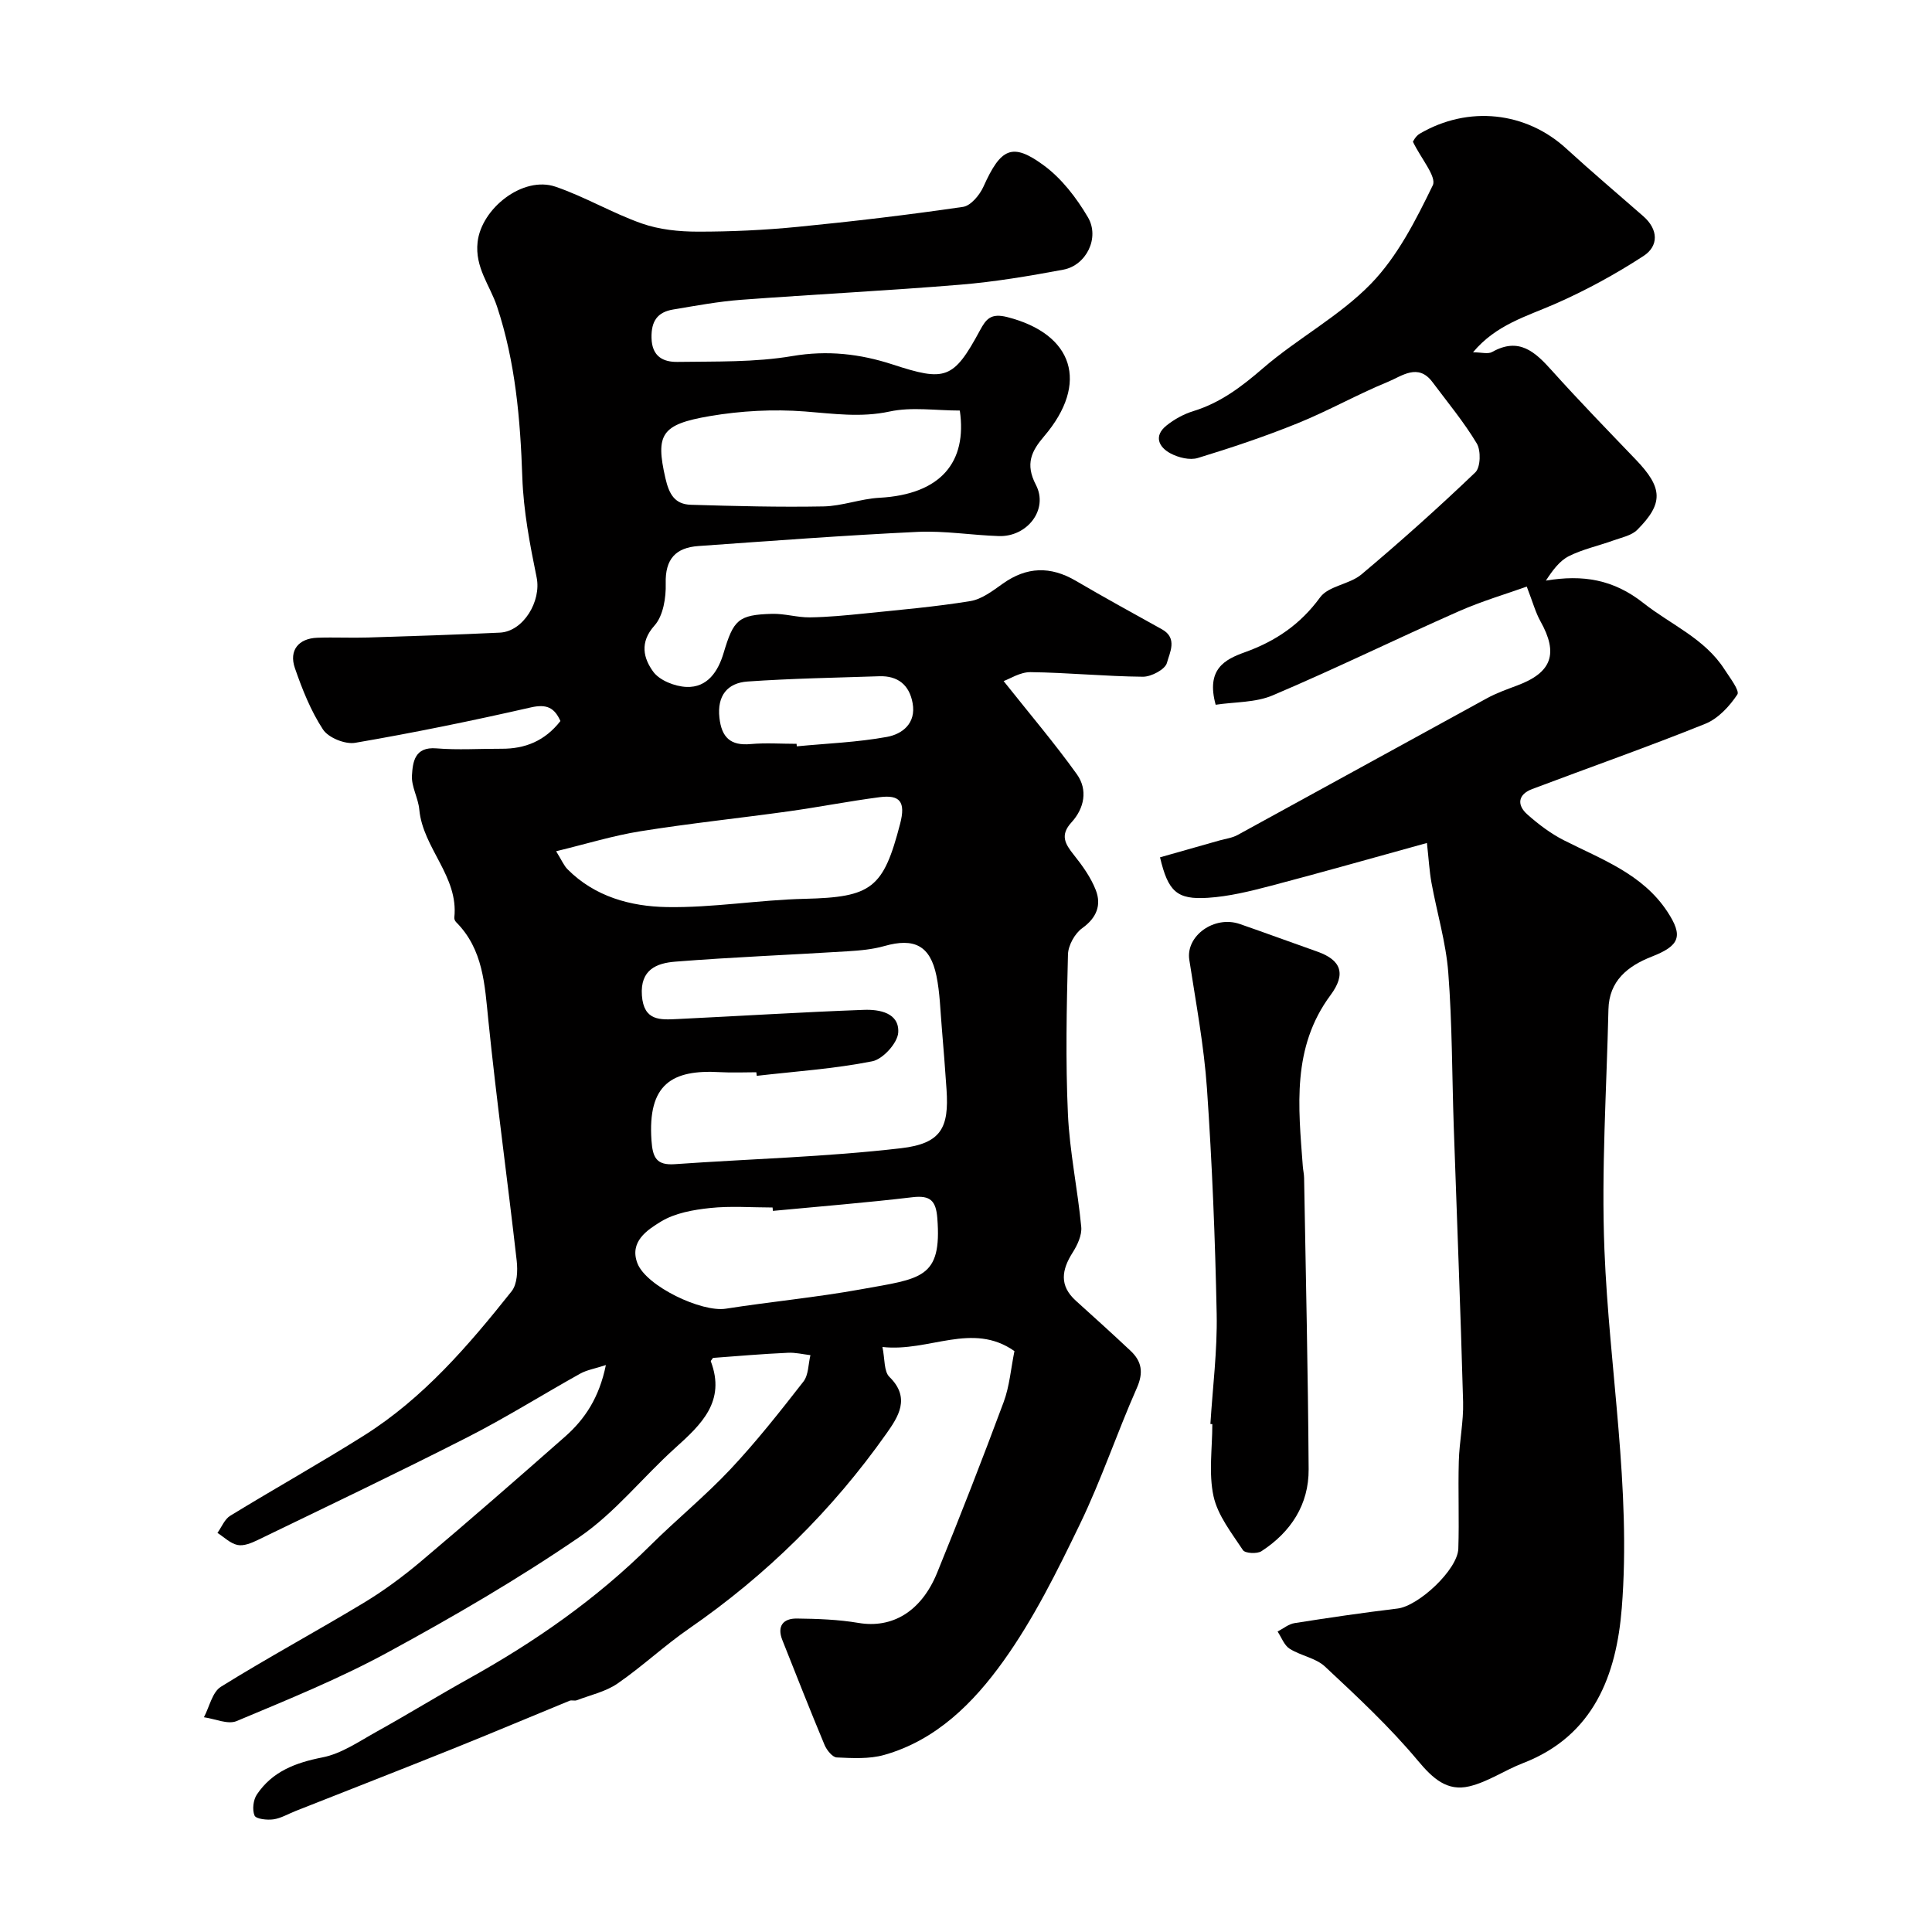 <svg enable-background="new 0 0 400 400" viewBox="0 0 400 400" xmlns="http://www.w3.org/2000/svg"><g fill="#010000"><path d="m147.62 281.14c-.3.44-.49.61-.46.69 3.15 8.31-1.96 13.09-7.39 17.98-6.7 6.04-12.44 13.37-19.78 18.4-12.73 8.72-26.15 16.52-39.72 23.9-10.04 5.46-20.72 9.79-31.28 14.22-1.82.77-4.49-.48-6.77-.79 1.14-2.15 1.73-5.2 3.51-6.31 9.68-6.02 19.74-11.45 29.51-17.34 4.18-2.52 8.16-5.46 11.9-8.61 10.06-8.49 19.99-17.15 29.86-25.85 4.11-3.63 7.06-8.07 8.44-14.81-2.33.76-3.95 1.02-5.3 1.77-7.81 4.35-15.39 9.12-23.34 13.17-14.37 7.32-28.93 14.26-43.45 21.29-1.28.62-2.9 1.29-4.17 1.02-1.5-.31-2.78-1.62-4.16-2.5.87-1.21 1.48-2.84 2.65-3.55 9.18-5.62 18.59-10.88 27.69-16.61 12.29-7.74 21.64-18.64 30.56-29.86 1.17-1.47 1.29-4.23 1.06-6.3-1.88-16.6-4.18-33.16-5.87-49.78-.76-7.4-1.03-14.7-6.7-20.38-.21-.21-.38-.62-.35-.91.93-8.54-6.51-14.35-7.25-22.37-.22-2.39-1.66-4.75-1.52-7.05.17-2.76.53-5.99 5.05-5.62 4.47.37 8.99.06 13.49.08 4.88.03 8.98-1.61 12.2-5.74-1.23-2.73-2.8-3.57-6.11-2.82-12.06 2.75-24.19 5.24-36.38 7.33-2.08.36-5.55-1.05-6.67-2.76-2.53-3.86-4.3-8.32-5.82-12.72-1.26-3.66.76-6.13 4.63-6.27 3.49-.13 7 .06 10.5-.05 9.1-.28 18.2-.58 27.3-1.01 4.9-.23 8.62-6.54 7.63-11.4-1.4-6.84-2.73-13.8-2.97-20.75-.41-12.03-1.43-23.91-5.23-35.35-1.46-4.41-4.62-8.08-4.03-13.35.77-6.97 9.39-13.79 16.15-11.47 6.1 2.09 11.76 5.47 17.85 7.61 3.62 1.27 7.7 1.69 11.57 1.69 6.93.01 13.89-.32 20.79-1 11.41-1.12 22.8-2.47 34.15-4.13 1.61-.24 3.45-2.46 4.23-4.2 3.57-7.94 5.93-9.21 12.47-4.4 3.71 2.72 6.79 6.73 9.15 10.75 2.51 4.26-.36 9.97-5.09 10.85-7.06 1.32-14.17 2.52-21.32 3.11-15.11 1.25-30.26 2-45.38 3.13-4.72.35-9.4 1.23-14.08 2.01-3.25.54-4.56 2.4-4.48 5.89.09 3.89 2.46 5 5.38 4.96 7.93-.12 15.99.11 23.76-1.21 7.29-1.24 14.04-.46 20.78 1.74 10.87 3.55 12.58 3.14 18.08-7.06 1.28-2.36 2.25-3.62 5.66-2.75 13.69 3.49 17.01 13.67 7.63 24.67-2.59 3.03-3.98 5.7-1.71 10.06 2.66 5.1-1.79 10.79-7.65 10.61-5.62-.18-11.25-1.13-16.84-.87-15.14.72-30.25 1.86-45.37 2.93-4.69.33-6.92 2.67-6.78 7.75.08 2.94-.51 6.69-2.33 8.72-3.16 3.53-2.23 6.82-.27 9.53 1.31 1.82 4.48 3.07 6.88 3.17 4.39.19 6.59-3.28 7.7-7.01 2.05-6.86 3.01-7.93 10.04-8.12 2.6-.07 5.21.76 7.81.73 3.76-.05 7.53-.42 11.27-.8 7.34-.76 14.7-1.38 21.97-2.57 2.39-.39 4.67-2.16 6.76-3.64 4.9-3.47 9.8-3.65 15.08-.56 5.88 3.45 11.87 6.73 17.83 10.04 3.32 1.84 1.57 4.88 1.03 6.95-.35 1.34-3.23 2.88-4.96 2.87-7.76-.07-15.51-.85-23.27-.95-2.15-.03-4.31 1.4-5.58 1.85 5.52 6.95 10.61 12.93 15.17 19.3 2.3 3.22 1.54 7.04-1.12 9.95-2.4 2.63-1.35 4.43.46 6.7 1.79 2.24 3.54 4.68 4.57 7.32 1.2 3.09.2 5.73-2.8 7.88-1.55 1.11-2.92 3.59-2.96 5.48-.28 10.99-.51 22.01-.01 32.98.35 7.82 2.02 15.58 2.76 23.4.16 1.71-.79 3.75-1.77 5.29-2.29 3.6-2.82 6.85.65 9.99 3.8 3.43 7.6 6.86 11.33 10.37 2.33 2.19 2.71 4.51 1.3 7.7-4.11 9.29-7.34 18.99-11.75 28.12-4.72 9.77-9.6 19.65-15.88 28.42-6.16 8.6-13.87 16.38-24.68 19.43-3.09.87-6.55.67-9.82.52-.89-.04-2.07-1.51-2.52-2.58-3.01-7.2-5.86-14.46-8.74-21.71-1.16-2.91.18-4.5 2.99-4.47 4.27.05 8.59.2 12.78.91 6.92 1.17 12.97-2.28 16.28-10.4 4.77-11.7 9.36-23.47 13.76-35.31 1.23-3.3 1.5-6.95 2.24-10.57-8.76-6.15-17.62.23-27.33-.85.52 2.47.28 5.05 1.45 6.2 4.46 4.36 1.78 8.31-.63 11.73-11.2 15.87-24.86 29.32-40.87 40.38-5.11 3.53-9.69 7.85-14.8 11.37-2.45 1.69-5.59 2.37-8.44 3.46-.44.17-1.05-.07-1.48.1-8.06 3.3-16.07 6.7-24.15 9.94-10.86 4.36-21.76 8.61-32.64 12.91-1.51.6-2.99 1.49-4.55 1.71-1.3.18-3.58-.07-3.89-.79-.51-1.2-.27-3.25.49-4.37 3.2-4.76 7.98-6.57 13.57-7.67 3.95-.77 7.6-3.32 11.24-5.34 6.41-3.56 12.66-7.41 19.07-10.98 13.67-7.6 26.39-16.46 37.54-27.53 5.43-5.39 11.39-10.25 16.62-15.81 5.39-5.74 10.28-11.95 15.12-18.16 1.06-1.37.99-3.62 1.44-5.46-1.56-.18-3.14-.58-4.69-.49-5.25.23-10.49.69-15.48 1.06zm9.06-58.4c-.03-.25-.06-.49-.09-.74-2.5 0-5 .12-7.49-.02-10.05-.59-15.02 2.53-14.22 14.13.25 3.57 1.03 5.19 4.85 4.92 15.6-1.1 31.28-1.49 46.8-3.3 8.36-.97 9.97-4.26 9.44-12.15-.29-4.27-.62-8.53-.98-12.79-.31-3.59-.39-7.24-1.11-10.75-1.29-6.28-4.6-7.92-10.75-6.18-2.49.71-5.14.94-7.74 1.1-11.86.74-23.73 1.2-35.57 2.14-3.83.3-7.31 1.62-6.92 7.01.39 5.32 3.83 5.04 7.38 4.87 12.86-.62 25.72-1.43 38.59-1.9 3.23-.12 7.34.63 7.1 4.69-.13 2.17-3.18 5.53-5.38 5.96-7.86 1.56-15.92 2.09-23.91 3.01zm-41.54-46.5c1.18 1.9 1.61 2.98 2.36 3.73 5.65 5.69 13.08 7.7 20.55 7.83 9.51.17 19.04-1.49 28.58-1.71 13.9-.33 16.26-2.2 19.73-15.53 1.2-4.61-.07-6.05-4.26-5.51-6.3.82-12.55 2.05-18.84 2.93-10.21 1.42-20.48 2.49-30.65 4.12-5.66.9-11.19 2.62-17.47 4.14zm44.88 74.46c-.02-.23-.05-.46-.07-.7-4.32 0-8.68-.35-12.96.11-3.48.37-7.26 1.04-10.16 2.81-2.8 1.71-6.58 4.15-4.86 8.63 1.84 4.76 13.3 10.19 18.31 9.4 9.34-1.46 18.78-2.34 28.08-4.03 12.3-2.23 16.69-2.14 15.7-14.73-.28-3.56-1.42-4.76-5.12-4.32-9.61 1.14-19.27 1.91-28.92 2.83zm38.7-165.7c-5 0-9.96-.79-14.53.2-6 1.29-11.64.44-17.54-.01-6.51-.5-13.25-.14-19.7.96-10.02 1.71-11.27 3.74-9.19 12.83.78 3.41 1.97 5.43 5.3 5.53 9.13.27 18.28.51 27.41.34 3.87-.07 7.7-1.58 11.59-1.79 12.74-.69 18.21-7.4 16.66-18.06zm-33.8 69c.02.17.03.35.05.52 6.23-.6 12.52-.83 18.65-1.95 3.2-.58 6.08-2.81 5.33-6.98-.67-3.77-3.05-5.71-6.9-5.58-9.09.3-18.2.46-27.27 1.09-4.19.29-6.34 2.95-5.83 7.51.45 4.05 2.28 5.83 6.48 5.44 3.14-.28 6.33-.05 9.49-.05z"/><path d="m251.69 145.91c-2.03-7.4 1.92-9.39 6.07-10.88 6.35-2.28 11.48-5.77 15.56-11.36 1.74-2.38 6.09-2.67 8.55-4.74 8.08-6.79 15.95-13.83 23.58-21.13 1.09-1.05 1.19-4.51.3-5.99-2.68-4.47-6.05-8.52-9.18-12.71-2.98-3.98-6.33-1.23-9.18-.06-6.34 2.6-12.35 6.01-18.7 8.58-6.76 2.74-13.7 5.07-20.69 7.2-1.66.51-4.03-.08-5.66-.95-2.45-1.31-3.52-3.61-.83-5.77 1.62-1.3 3.59-2.38 5.58-2.99 5.62-1.73 10.01-5.08 14.43-8.9 7.15-6.17 15.81-10.75 22.33-17.47 5.49-5.66 9.29-13.17 12.79-20.37.85-1.75-2.4-5.49-4.11-9.02.02-.03.53-1.16 1.41-1.67 10.06-5.89 21.99-4.57 30.34 3.08 5.22 4.78 10.63 9.35 15.95 14.01 3.13 2.74 3.21 6.17.04 8.23-5.81 3.78-11.98 7.15-18.33 9.93-5.92 2.59-12.21 4.3-16.97 10.01 1.75 0 3.11.42 3.97-.07 5.56-3.13 8.88-.02 12.34 3.83 5.65 6.29 11.54 12.35 17.39 18.45 5.59 5.83 5.8 9.03.32 14.53-1.21 1.22-3.3 1.61-5.03 2.24-3.05 1.1-6.29 1.79-9.15 3.23-1.94.98-3.37 2.95-4.75 5.06 7.64-1.28 13.99-.26 20.19 4.64 5.68 4.49 12.68 7.33 16.79 13.74 1.09 1.7 3.19 4.4 2.66 5.2-1.62 2.44-3.98 4.99-6.63 6.06-11.84 4.77-23.9 9-35.84 13.51-2.95 1.11-3.24 3.29-1 5.27 2.29 2.03 4.81 3.94 7.52 5.32 7.83 3.98 16.3 6.96 21.46 14.8 3.33 5.06 2.58 7.04-3.26 9.32-4.97 1.95-8.81 5.02-8.94 10.92-.38 16.59-1.49 33.22-.83 49.77.99 24.74 5.57 49.37 3.59 74.18-1.1 13.78-5.74 26.43-20.48 32.11-3.76 1.45-7.22 3.87-11.08 4.79-4.59 1.1-7.57-1.62-10.65-5.31-5.83-6.98-12.56-13.25-19.23-19.48-1.91-1.79-5.02-2.24-7.33-3.7-1.13-.72-1.68-2.34-2.49-3.56 1.17-.6 2.28-1.55 3.51-1.74 7.09-1.12 14.2-2.16 21.33-3.02 4.34-.52 12.43-8.03 12.58-12.39.2-6.02-.07-12.06.1-18.08.11-4.11 1-8.21.89-12.3-.52-19.04-1.29-38.07-1.94-57.1-.36-10.6-.31-21.23-1.13-31.79-.48-6.26-2.35-12.4-3.48-18.62-.44-2.44-.57-4.94-.94-8.22-10.89 3-21.62 6.06-32.4 8.89-4.24 1.11-8.58 2.18-12.93 2.46-6.44.42-8.25-1.28-9.93-8.38 4.08-1.16 8.21-2.32 12.34-3.5 1.24-.35 2.6-.51 3.71-1.12 17.24-9.42 34.43-18.91 51.67-28.33 1.96-1.07 4.11-1.83 6.21-2.62 7.2-2.68 8.59-6.59 4.84-13.29-1.02-1.82-1.57-3.91-2.84-7.19-4.09 1.47-9.29 2.99-14.21 5.17-12.83 5.67-25.44 11.85-38.35 17.33-3.58 1.54-7.91 1.36-11.85 1.96z"/><path d="m250.6 294.82c.47-7.59 1.45-15.19 1.3-22.77-.31-15.56-.94-31.13-2.01-46.66-.62-8.94-2.3-17.81-3.66-26.69-.75-4.93 5.16-9.23 10.47-7.39 5.37 1.86 10.7 3.83 16.06 5.72 4.91 1.74 5.98 4.59 2.72 8.99-8.07 10.87-6.66 23.16-5.75 35.42.06.82.26 1.63.27 2.45.35 20.1.81 40.2.94 60.29.05 7.33-3.68 13.02-9.77 16.98-.91.59-3.39.45-3.83-.22-2.34-3.55-5.21-7.16-6.09-11.15-1.04-4.77-.25-9.94-.25-14.94-.13-.01-.27-.02-.4-.03z"/></g></svg>